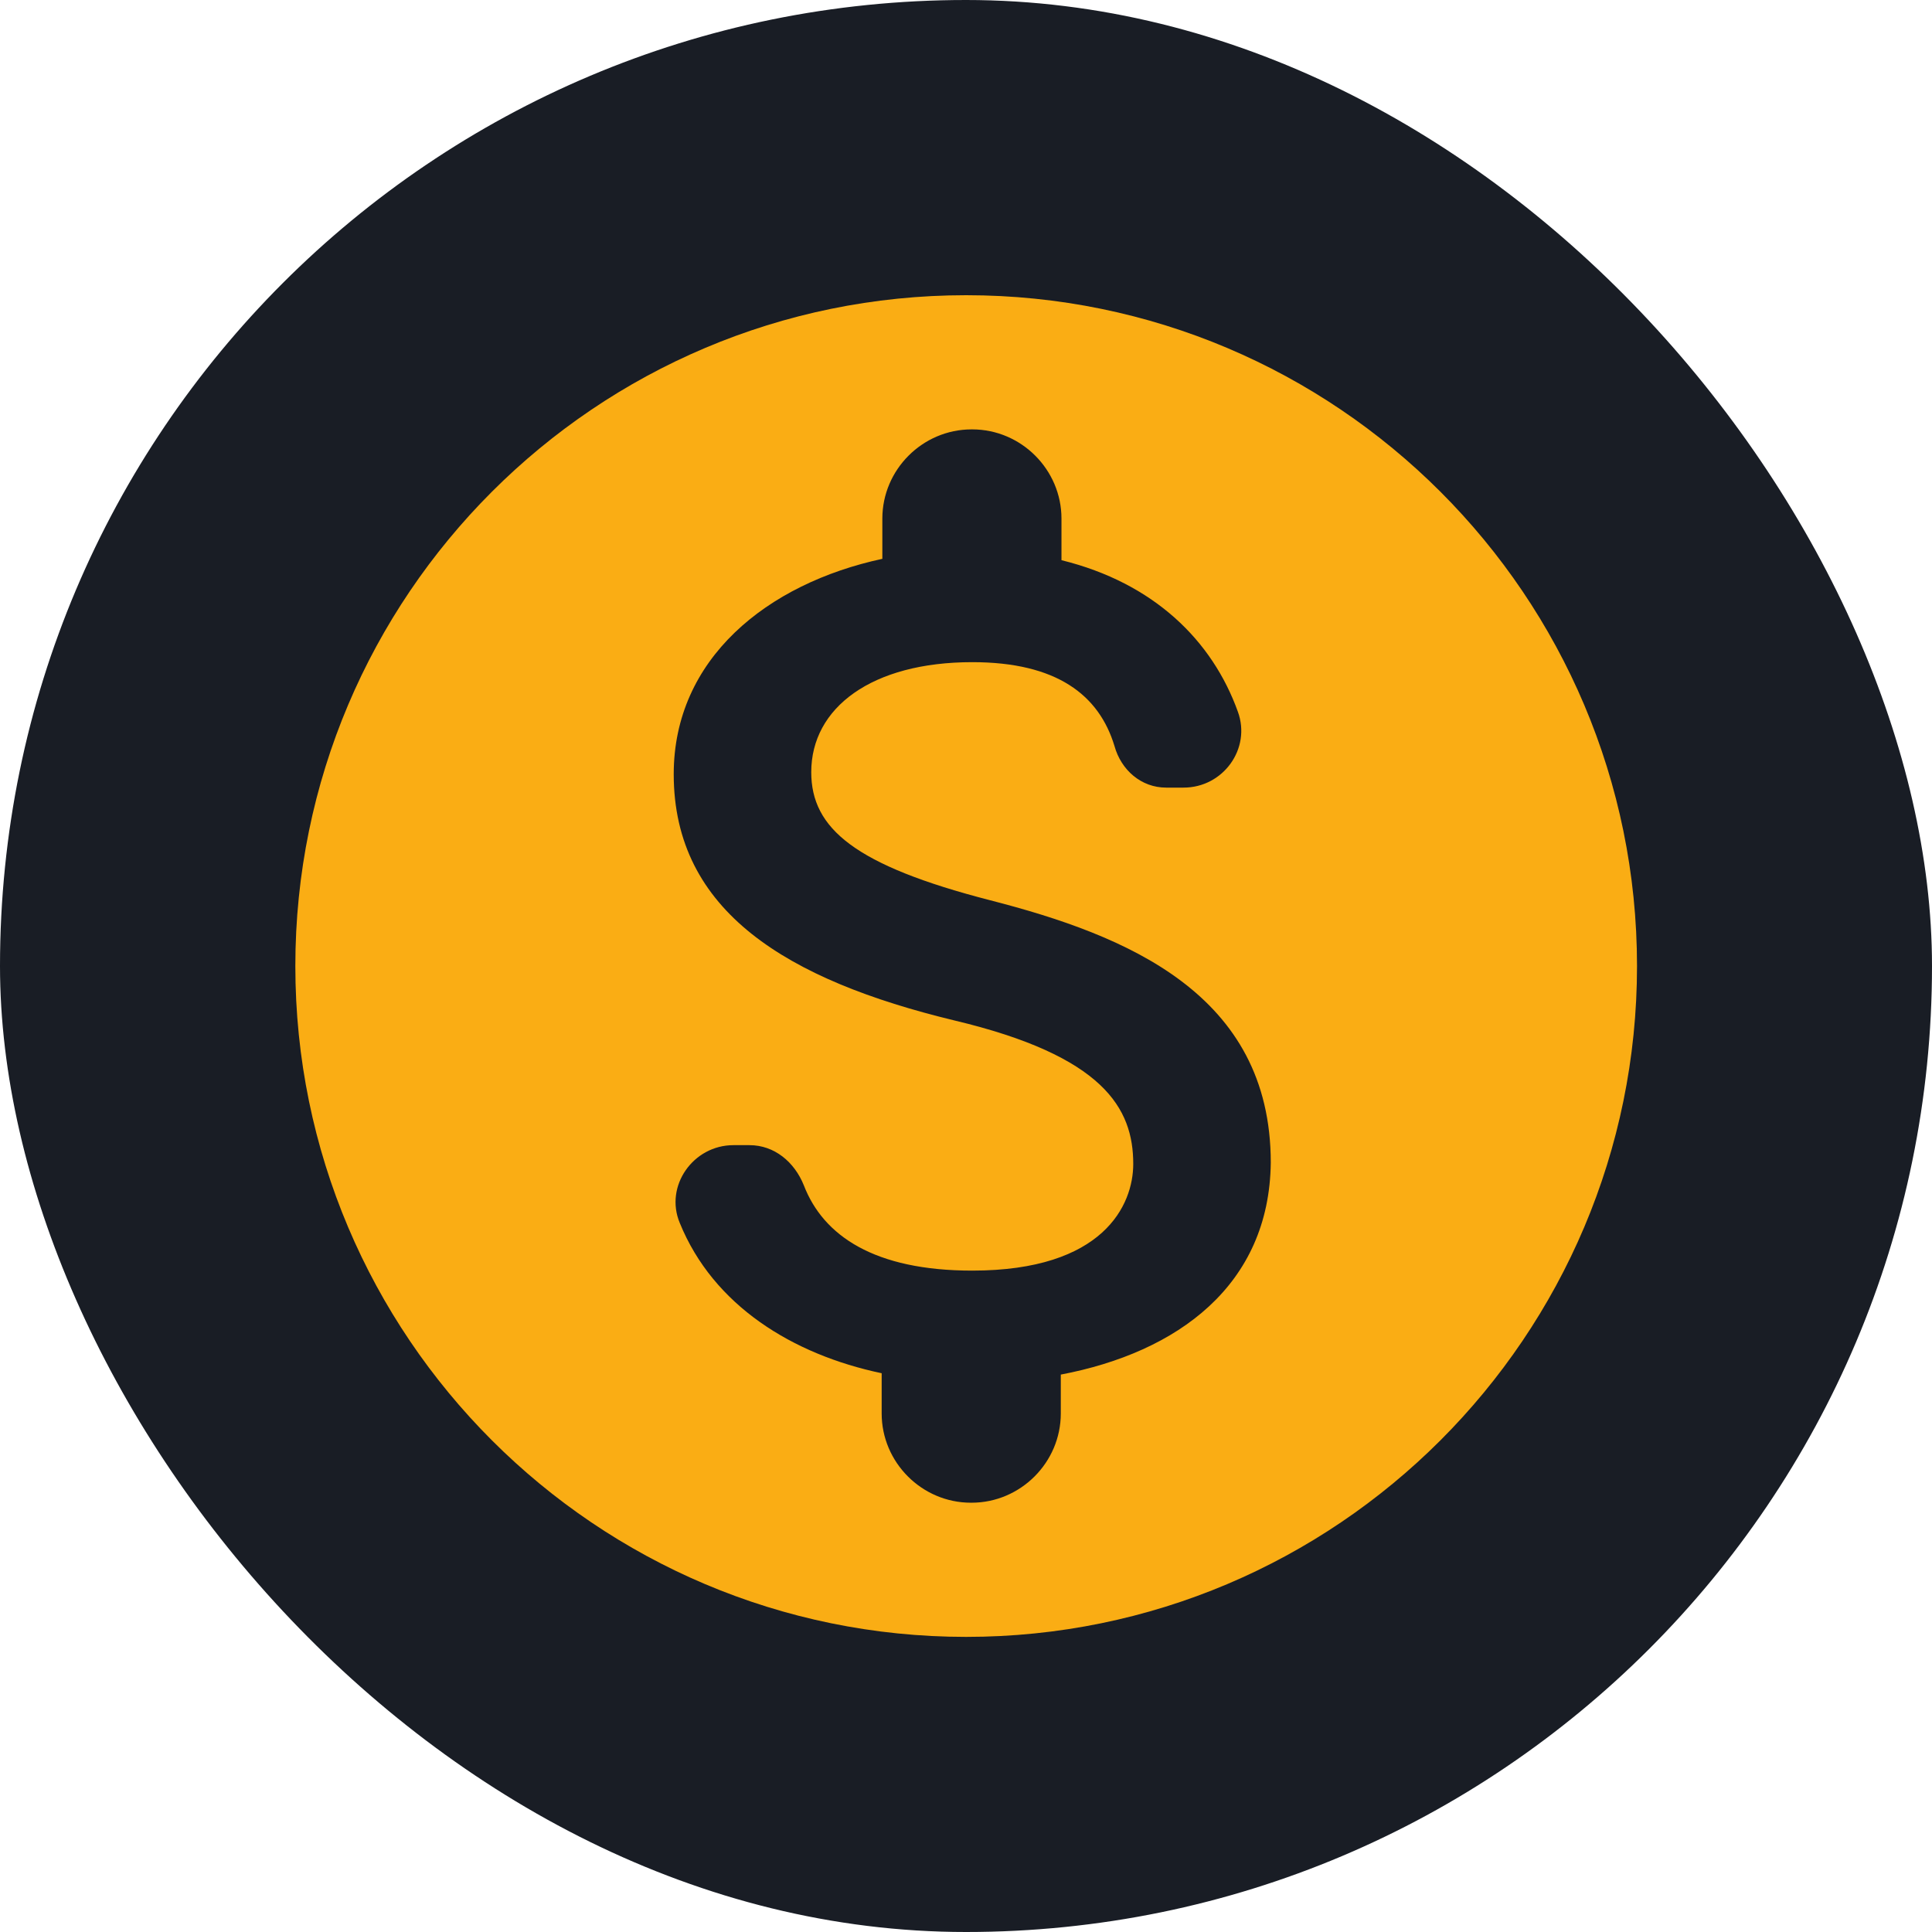 <svg xmlns="http://www.w3.org/2000/svg" width="60" height="60" viewBox="0 0 60 60" fill="none"><rect width="60" height="60" rx="30" fill="#191D25"></rect><path fill-rule="evenodd" clip-rule="evenodd" d="M9.172 30.001C9.172 18.501 18.505 9.168 30.005 9.168C41.505 9.168 50.839 18.501 50.839 30.001C50.839 41.501 41.505 50.835 30.005 50.835C18.505 50.835 9.172 41.501 9.172 30.001ZM32.944 43.897V42.689C36.569 42.001 39.423 39.918 39.465 36.105C39.465 30.855 34.965 29.043 30.756 27.96C26.548 26.876 25.194 25.73 25.194 23.98C25.194 21.98 27.069 20.564 30.194 20.564C32.819 20.564 34.132 21.585 34.611 23.168C34.819 23.918 35.444 24.46 36.215 24.46H36.757C37.986 24.46 38.861 23.251 38.444 22.105C37.652 19.897 35.84 18.105 32.965 17.397V16.105C32.965 14.585 31.715 13.335 30.194 13.335H30.173C28.652 13.335 27.402 14.585 27.402 16.105V17.355C23.819 18.126 20.923 20.46 20.923 24.043C20.923 28.314 24.465 30.439 29.631 31.689C34.277 32.793 35.194 34.418 35.194 36.147C35.194 37.418 34.277 39.46 30.194 39.46C27.152 39.46 25.569 38.376 24.965 36.814C24.673 36.085 24.048 35.564 23.277 35.564H22.777C21.527 35.564 20.631 36.835 21.111 37.98C22.152 40.543 24.611 42.064 27.381 42.647V43.897C27.381 45.418 28.631 46.668 30.152 46.668H30.173C31.694 46.668 32.944 45.418 32.944 43.897Z" fill="#FAAD14"></path></svg>